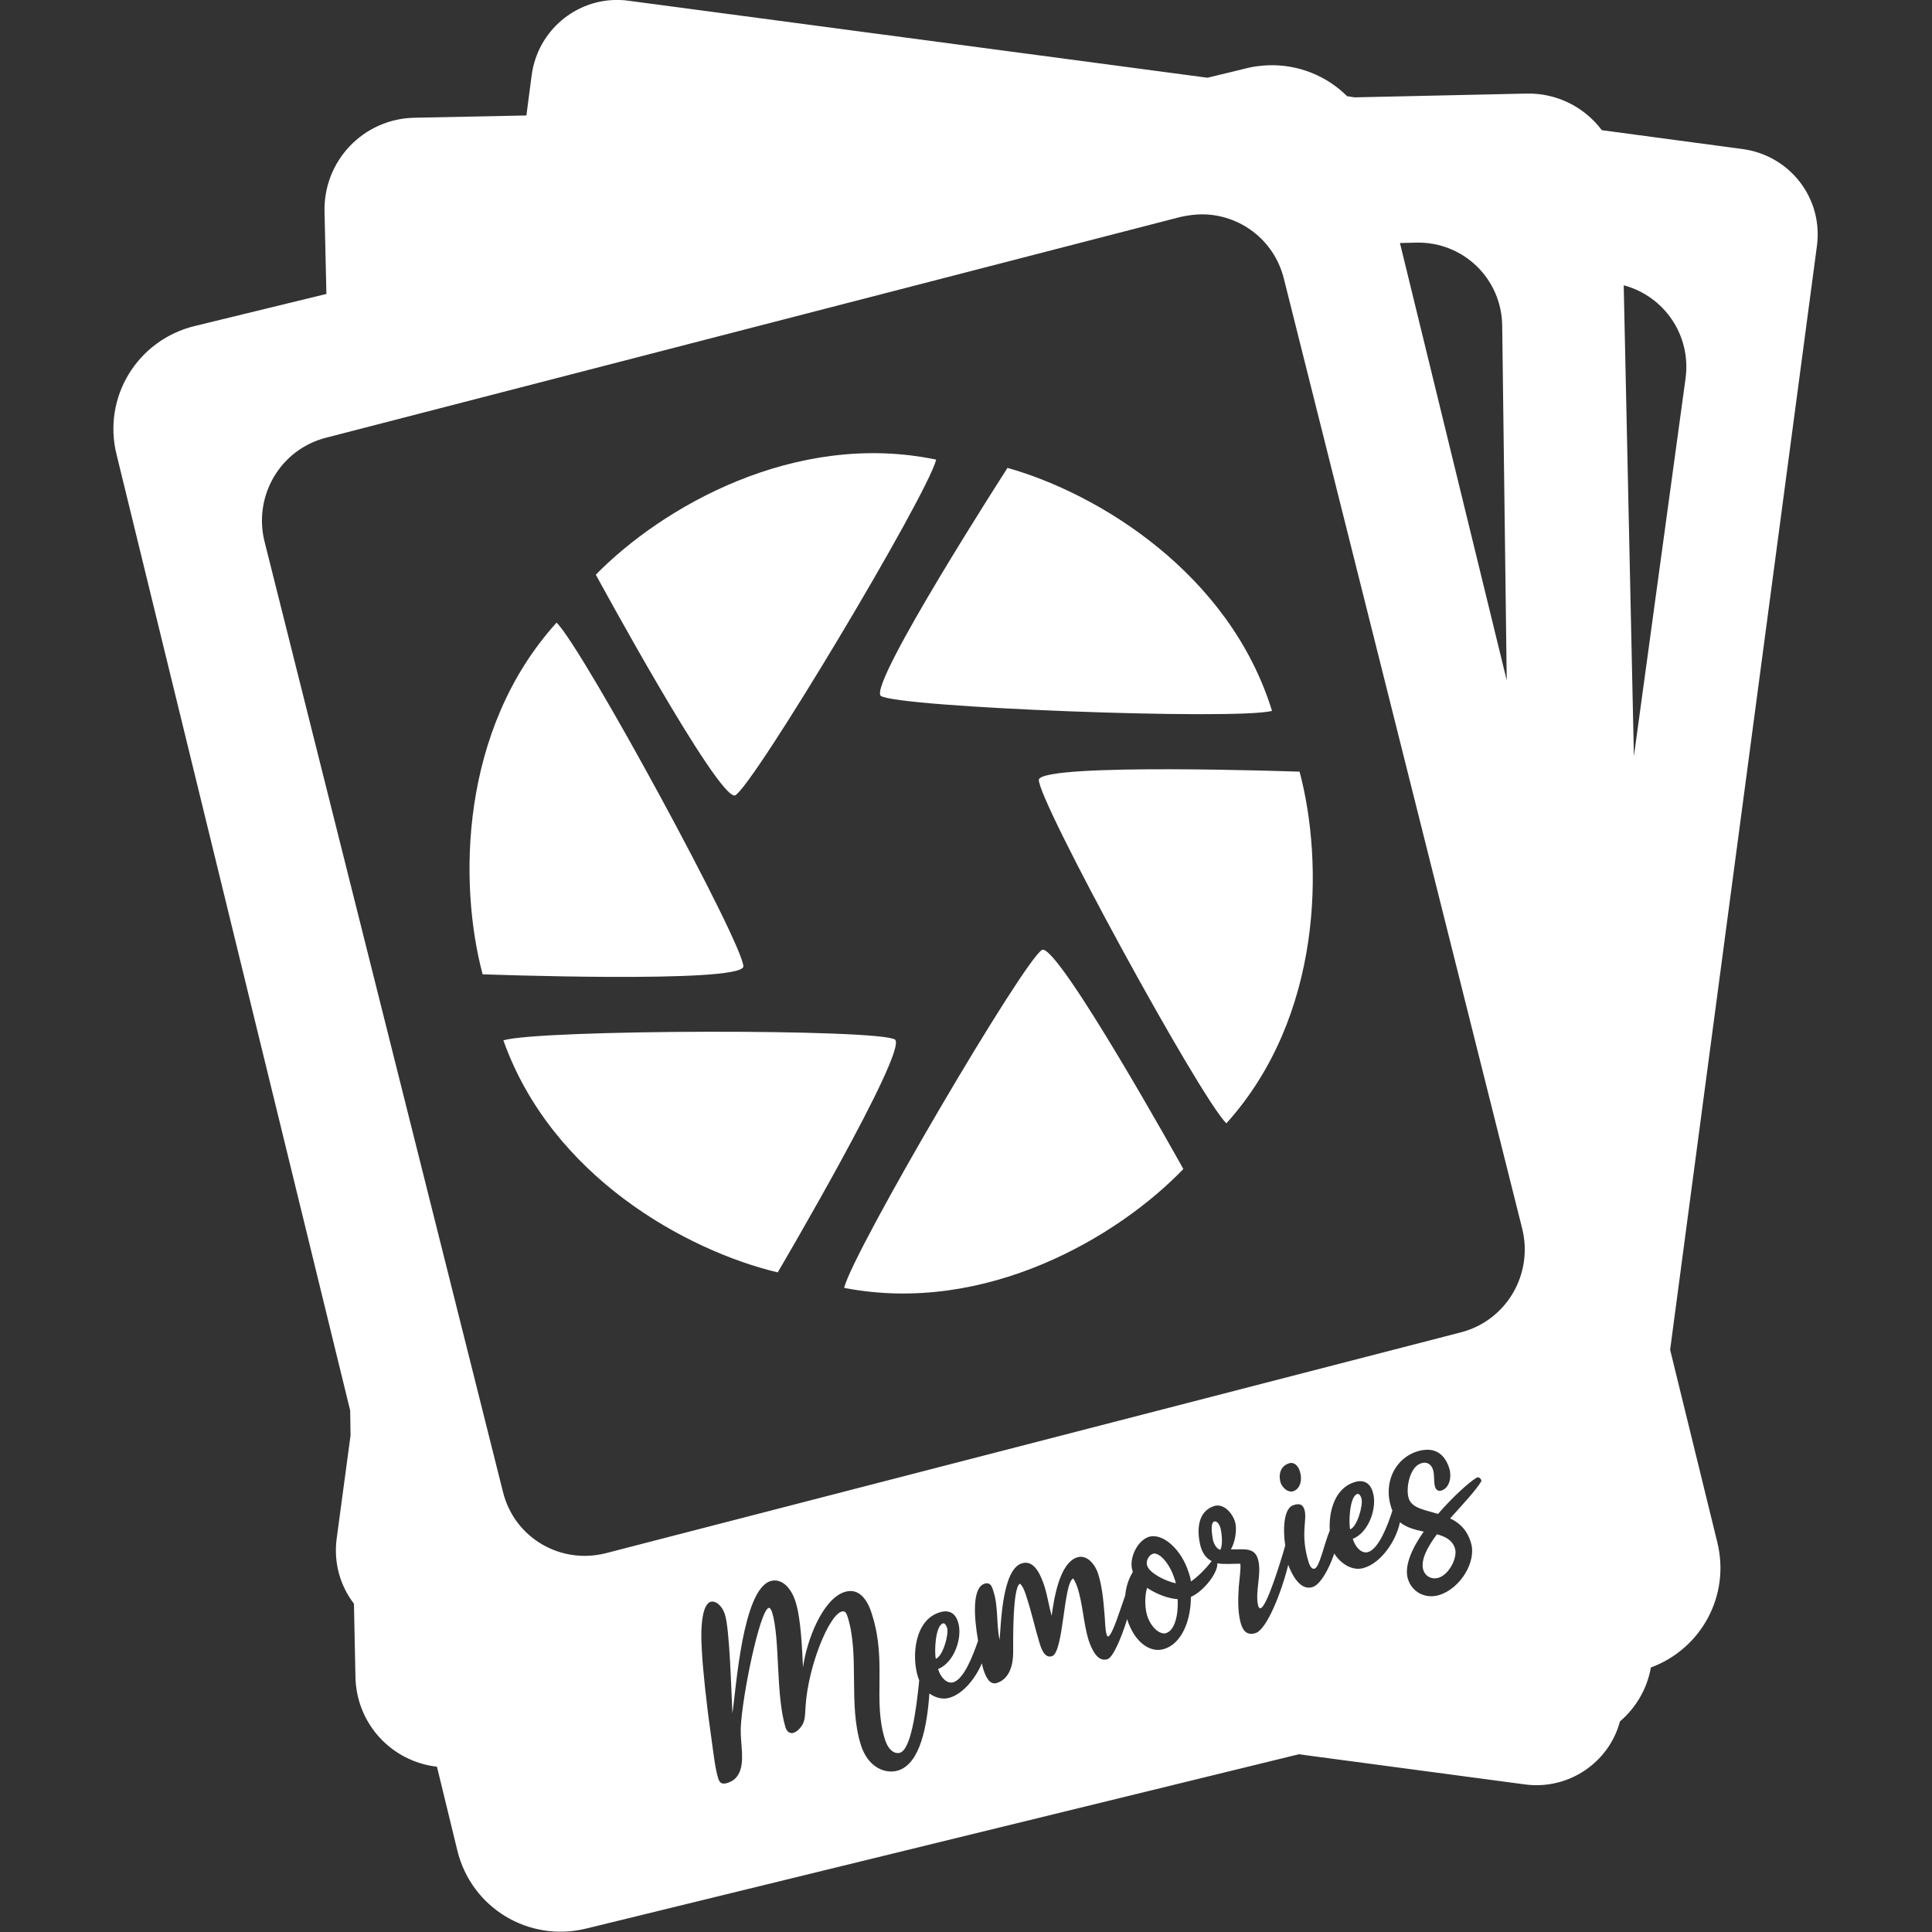 <?xml version="1.0" encoding="utf-8"?>
<!-- Generator: Adobe Illustrator 28.2.0, SVG Export Plug-In . SVG Version: 6.00 Build 0)  -->
<svg version="1.1" id="Layer_1" xmlns="http://www.w3.org/2000/svg" xmlns:xlink="http://www.w3.org/1999/xlink" x="0px" y="0px"
	 viewBox="0 0 512 512" style="enable-background:new 0 0 512 512;" xml:space="preserve">
<rect x="0" y="0" width="512" height="512" fill="#333333" stroke="none"/>
<style type="text/css">
	.st0{fill:#FFFFFF;}
</style>
<path class="st0" d="M318.5,56.8L318.5,56.8c10,0,19.1,6.7,21.7,16.9l63.2,251.9c3,12.1-4.2,24.4-16.3,27.5l-226.5,58.5
	c-12.1,3.1-24.3-4.1-27.3-16.2L70.1,143.5c-3-12.1,4.2-24.4,16.3-27.5l226.4-58.5C314.7,57.1,316.6,56.8,318.5,56.8z M375.3,64.3
	c12.5-0.3,22.7,9.6,22.8,22.1l1.2,93.9L371,64.4L375.3,64.3z M430.3,75.6c10.8,2.9,17.9,13.3,16.4,24.6L433,200.4L430.3,75.6z
	 M92.8,373.8l0.1,6.6l-3.7,27.5c-0.8,6.4,1,12.4,4.6,17.1l0.4,19.5c0.3,12.4,9.6,22.3,21.6,23.7l5.4,22.2
	c3.7,15.2,18.9,24.4,34.1,20.7l188.9-46.2l60,8c11.5,1.5,22.2-5.8,25.1-16.7c4.2-3.6,7.2-8.6,8.2-14.3c13.3-4.9,21.1-19,17.6-33.2
	l-12.5-51l38.9-292.5c1.7-12.6-7.1-24-19.7-25.7l-37.3-5c-4.5-6-11.8-9.9-20-9.7l0,0l-45.5,1l-2-0.3c-5.4-5.4-13-8.5-21-8.2
	c-1.9,0.1-3.8,0.3-5.7,0.8L320,20.6L166.6,0.2C165.8,0.1,165,0,164.3,0l0,0c-11.6-0.4-21.8,8.1-23.4,19.9l-1.4,10.7l-29.7,0.6
	C96.3,31.5,85.7,42.6,86,56.1l0.5,21.8l-34.9,8.5c-15.2,3.7-24.5,18.9-20.7,34.1L92.8,373.8z M378.5,384.2c2.7,0.1,4.6,1.8,5.6,5
	c0.6,1.9,0.2,5.1-2.1,5.8c-0.8,0.3-1.5-0.2-1.7-1c-0.4-1.4-0.1-2.9-0.5-4.4c-0.5-1.7-1.8-2.3-3.2-1.8c-3,0.9-4.1,6.6-3.3,9.2
	c0.8,2.7,4.2,3.1,7.8,4.2c3.9-4.5,8.1-8.3,10.2-9.6c0.6-0.3,1.2,0.2,1.3,0.9c-1.5,2.5-4.9,6.1-8.3,9.9c2.4,1.1,4.5,3,5.5,6.4
	c1.6,5-2.8,12.2-8.4,13.9c-3.6,1.1-7.2-0.7-8.3-4.3c-1-3.3,1-8,4.2-12.5c-2.2-0.5-4.5-1-6.3-2.5c-1,4.9-4.9,10.7-9.5,12.1
	c-3.1,1-6.3-1.2-7.9-3.8c-1.4,4.1-3.7,8.3-5.8,8.9c-3.2,1-5.4-3.2-6.4-5.9c-1.8,7.3-5.7,17.2-8.7,18.1c-2.7,0.8-3.6-1.2-4.1-3.5
	c-0.6-2.9-0.5-5.9-0.3-8.9c0.1-1.4,0.6-4.9,0.4-6c-2.2,0-4.3,0.2-6.1-0.1c0.2,2.5-3.6,7.4-7,8.9c0,6.4-2.5,12.4-7.1,13.8
	c-3.9,1.2-8-2.1-9.8-7.9c-1.5,4.9-3.7,10.1-5.2,10.6c-2.8,0.9-4.3-3-5-5c-1.4-4.6-1.5-9.5-3-14.1c-0.3-0.8-0.6-1.6-1.1-2.3
	c-2.6,1.3-2.5,19.6-5.6,20.6c-2.1,0.7-3-2.4-3.4-3.8c-1.2-3.9-2-7.8-3.3-11.7c-0.3-1-0.9-3-1.8-3.7c-2,0.9-1.8,15.5-1.8,18.2
	c0,3.2-0.9,7-4.3,8.1c-2.1,0.7-3.1-2.1-3.6-3.6c-0.1-0.4-0.3-1-0.4-1.6c-1.7,4-4.9,8-8.5,9.1c-1.9,0.6-3.8,0-5.4-1.1
	c-0.6,8.5-2.4,18.6-8.3,20.4c-3.3,1-8-0.7-9.9-6.9c-3.3-10.6-0.3-23.4-3.4-33.6c-0.3-0.9-0.6-2-1.7-1.6c-3.4,1.1-8.8,14.5-9.5,24.9
	c-0.2,2.4,0,4-1.2,5.6c-0.6,0.8-1.3,1.4-2,1.6c-1.5,0.5-2.1-1.3-2.1-1.3c-2.7-8.8-1.4-23.5-3.6-30.7c-0.1-0.2-0.4-1.2-0.9-1.1
	c-2.4,0.8-7.1,23.7-7.4,32c-0.1,4.2,1.2,8.9-0.6,12.1c-0.7,1.2-1.5,1.8-2.9,2.3c-1.1,0.3-2,0.4-2.5-1.3c-0.8-2.7-1.1-5.7-2-12.2
	c-1.1-7.6-2.1-17.2-2.3-21.6c-0.5-7.6,0.4-12.3,2.3-12.9c1.4-0.4,3.1,1.1,3.8,3.3c1.3,4,1.7,20.7,2,26.3c1-6.9,2.7-32.8,10.1-35.1
	c2.7-0.8,5.4,1.4,6.7,5.7c1.4,4.6,1.7,12.9,1.9,17.2c1-7.3,5.2-18.1,11-20c4.4-1.4,6.5,3.1,7.4,6.3c3.8,12.2,0.1,22.4,3.3,32.7
	c1.1,3.5,3,3.9,4,3.6c2.9-0.9,4.3-11.1,5.1-19.2c-0.1-0.3-0.2-0.5-0.3-0.8c-1.8-5.6-0.9-15.2,5.7-17.2c2.5-0.8,4.2,0.2,4.9,2.6
	c1.3,4.1-1.1,10.8-5.3,12.4l0.1,0.3c0.5,1.6,2.1,3.8,4,3.2c2.8-0.9,5.2-7.2,6.5-11c-1.1-6.3-1.6-14,1.7-15.1c1.7-0.5,2,0.9,2.4,2.1
	c1.3,4.1,0.7,8.6,1.6,12.8c0.4-4.5,0.7-18.7,5.9-20.3c3.5-1.1,5.2,3.7,6,6.1c0.8,2.6,1.2,5.3,1.9,7.8c0.6-4.3,2-14,6.8-15.5
	c2.7-0.8,4.8,2.1,5.5,4.3c1.1,3.5,1.4,7.1,1.7,10.7c0.2,1.8,0.1,3.9,0.6,5.6c0,0.1,0.2,0.4,0.4,0.4c1.2-0.6,3.2-7.3,4.5-10.9
	c0.2-2.3,0.9-4.4,2-6.2l-0.1-0.4c-1-3.2,1.3-7.9,4.3-8.9c3.7-1.2,8.7,3.3,10.6,9.4c0.3,0.8,0.5,1.6,0.6,2.4c1.7-1.1,4-3.4,5.5-5.4
	c-1.4-0.7-2.6-2.1-3.1-4.6c-0.8-3.7-0.6-8.6,3.8-10c2.7-0.8,5.1,2.3,5.6,4.6c0.4,2-0.1,5-1.2,6.9c3.4,0.1,6.5-0.8,7.3,3.1
	c0.8,3.7-0.9,8.1-0.1,11.7c0.1,0.3,0.2,0.9,0.7,0.8c1.6-0.5,5.1-11.7,6.5-16.6c-0.7-4.7-0.3-9.9,2.1-10.7c1.5-0.5,2.5-0.4,3,1.2
	c0.8,2.7-1.2,6.4,1.1,13.9c0.2,0.6,0.7,2,1.6,1.7c1.3-0.4,2.5-6.5,4-10.1c-0.3-5.2,1.4-11.2,6.5-12.8c2.5-0.8,4.2,0.2,4.9,2.6
	c1.3,4.1-1.1,10.8-5.3,12.4l0.1,0.3c0.5,1.6,2.1,3.8,4,3.2c2.8-0.9,5.2-7.1,6.4-11c-0.2-0.4-0.3-0.7-0.4-1.1
	c-1.9-6.1,0.9-12.7,7.1-14.6C376.6,384.3,377.6,384.2,378.5,384.2L378.5,384.2z M342.2,387.7c1.2,0,2,1.2,2.3,2.3
	c0.6,1.8,0.3,4.5-1.8,5.2c-1.4,0.4-2.8-0.9-3.3-2.2c-0.6-1.9-0.3-4.4,2.2-5.2C341.8,387.7,342,387.7,342.2,387.7L342.2,387.7z
	 M359.9,395.9L359.9,395.9c-0.1,0-0.2,0-0.2,0c-2.1,0.7-2.3,7.7-1.9,9.4c1.9-0.7,3.5-6.5,3-8.2C360.7,396.7,360.4,396,359.9,395.9
	L359.9,395.9z M322.1,403.2c-0.1,0-0.2,0-0.3,0c-1.2,0.4-0.5,3.9-0.4,4.7c0.2,1,0.9,2.6,2,2.8c0.7-1.2,0.4-4.2,0.1-5.5
	C323.4,404.7,322.9,403.3,322.1,403.2L322.1,403.2z M380.8,406.6c-2.6,3.5-4.4,6.9-3.6,9.5c0.5,1.6,2.2,2.6,4.1,2
	c2.8-0.9,5-5.4,4.3-7.7C384.9,408.1,383,407.2,380.8,406.6L380.8,406.6z M305.8,411.7c-0.1,0-0.2,0-0.3,0.1c-1.1,0.3-1.9,2-1.5,3.1
	c0.6,1.9,4.5,4,7.6,4.7c-0.1-0.5-0.2-0.9-0.4-1.4C310,414.5,307.5,411.6,305.8,411.7L305.8,411.7z M304,420.8c-0.6,1.7-0.7,5,0,7.3
	c0.9,3,3.3,5.2,5,4.7c2.3-0.7,3.3-4.7,3.1-9C309.4,423.6,306.4,422.4,304,420.8L304,420.8z M250.1,430.2c-0.1,0-0.2,0-0.2,0
	c-2.1,0.7-2.3,7.7-1.9,9.4c1.9-0.7,3.5-6.5,3-8.2C250.8,431,250.6,430.3,250.1,430.2L250.1,430.2z M157.9,152.3
	c0,0,32.4,59.7,36.9,58.5c4.8-2.4,50.9-79.4,53.3-89C210.6,114,175.3,134.5,157.9,152.3L157.9,152.3z M267,124
	c0,0-36.8,57.1-33.6,60.4c4.4,3.1,94,6.5,103.7,4C325.8,151.8,290.9,130.7,267,124L267,124z M344.4,204.5c0,0-67.9-2.4-69.1,2.1
	c-0.4,5.3,42.6,84.1,49.7,91.1C350.6,269.3,350.8,228.5,344.4,204.5L344.4,204.5z M313.6,309.8c0,0-33-59.4-37.4-58.1
	c-4.7,2.4-50.1,79.8-52.5,89.6C261.3,348.6,296.4,327.7,313.6,309.8L313.6,309.8z M206.1,337.2c0,0,34.5-58.6,31.1-61.7
	c-4.5-2.9-94.2-2.7-103.8,0.2C146.2,311.8,181.9,331.4,206.1,337.2L206.1,337.2z M127.9,258.2c0,0,67.9,2.5,69.1-2
	c0.4-5.3-42.4-84.2-49.5-91.2C121.8,193.4,121.5,234.2,127.9,258.2L127.9,258.2z"/>
</svg>
